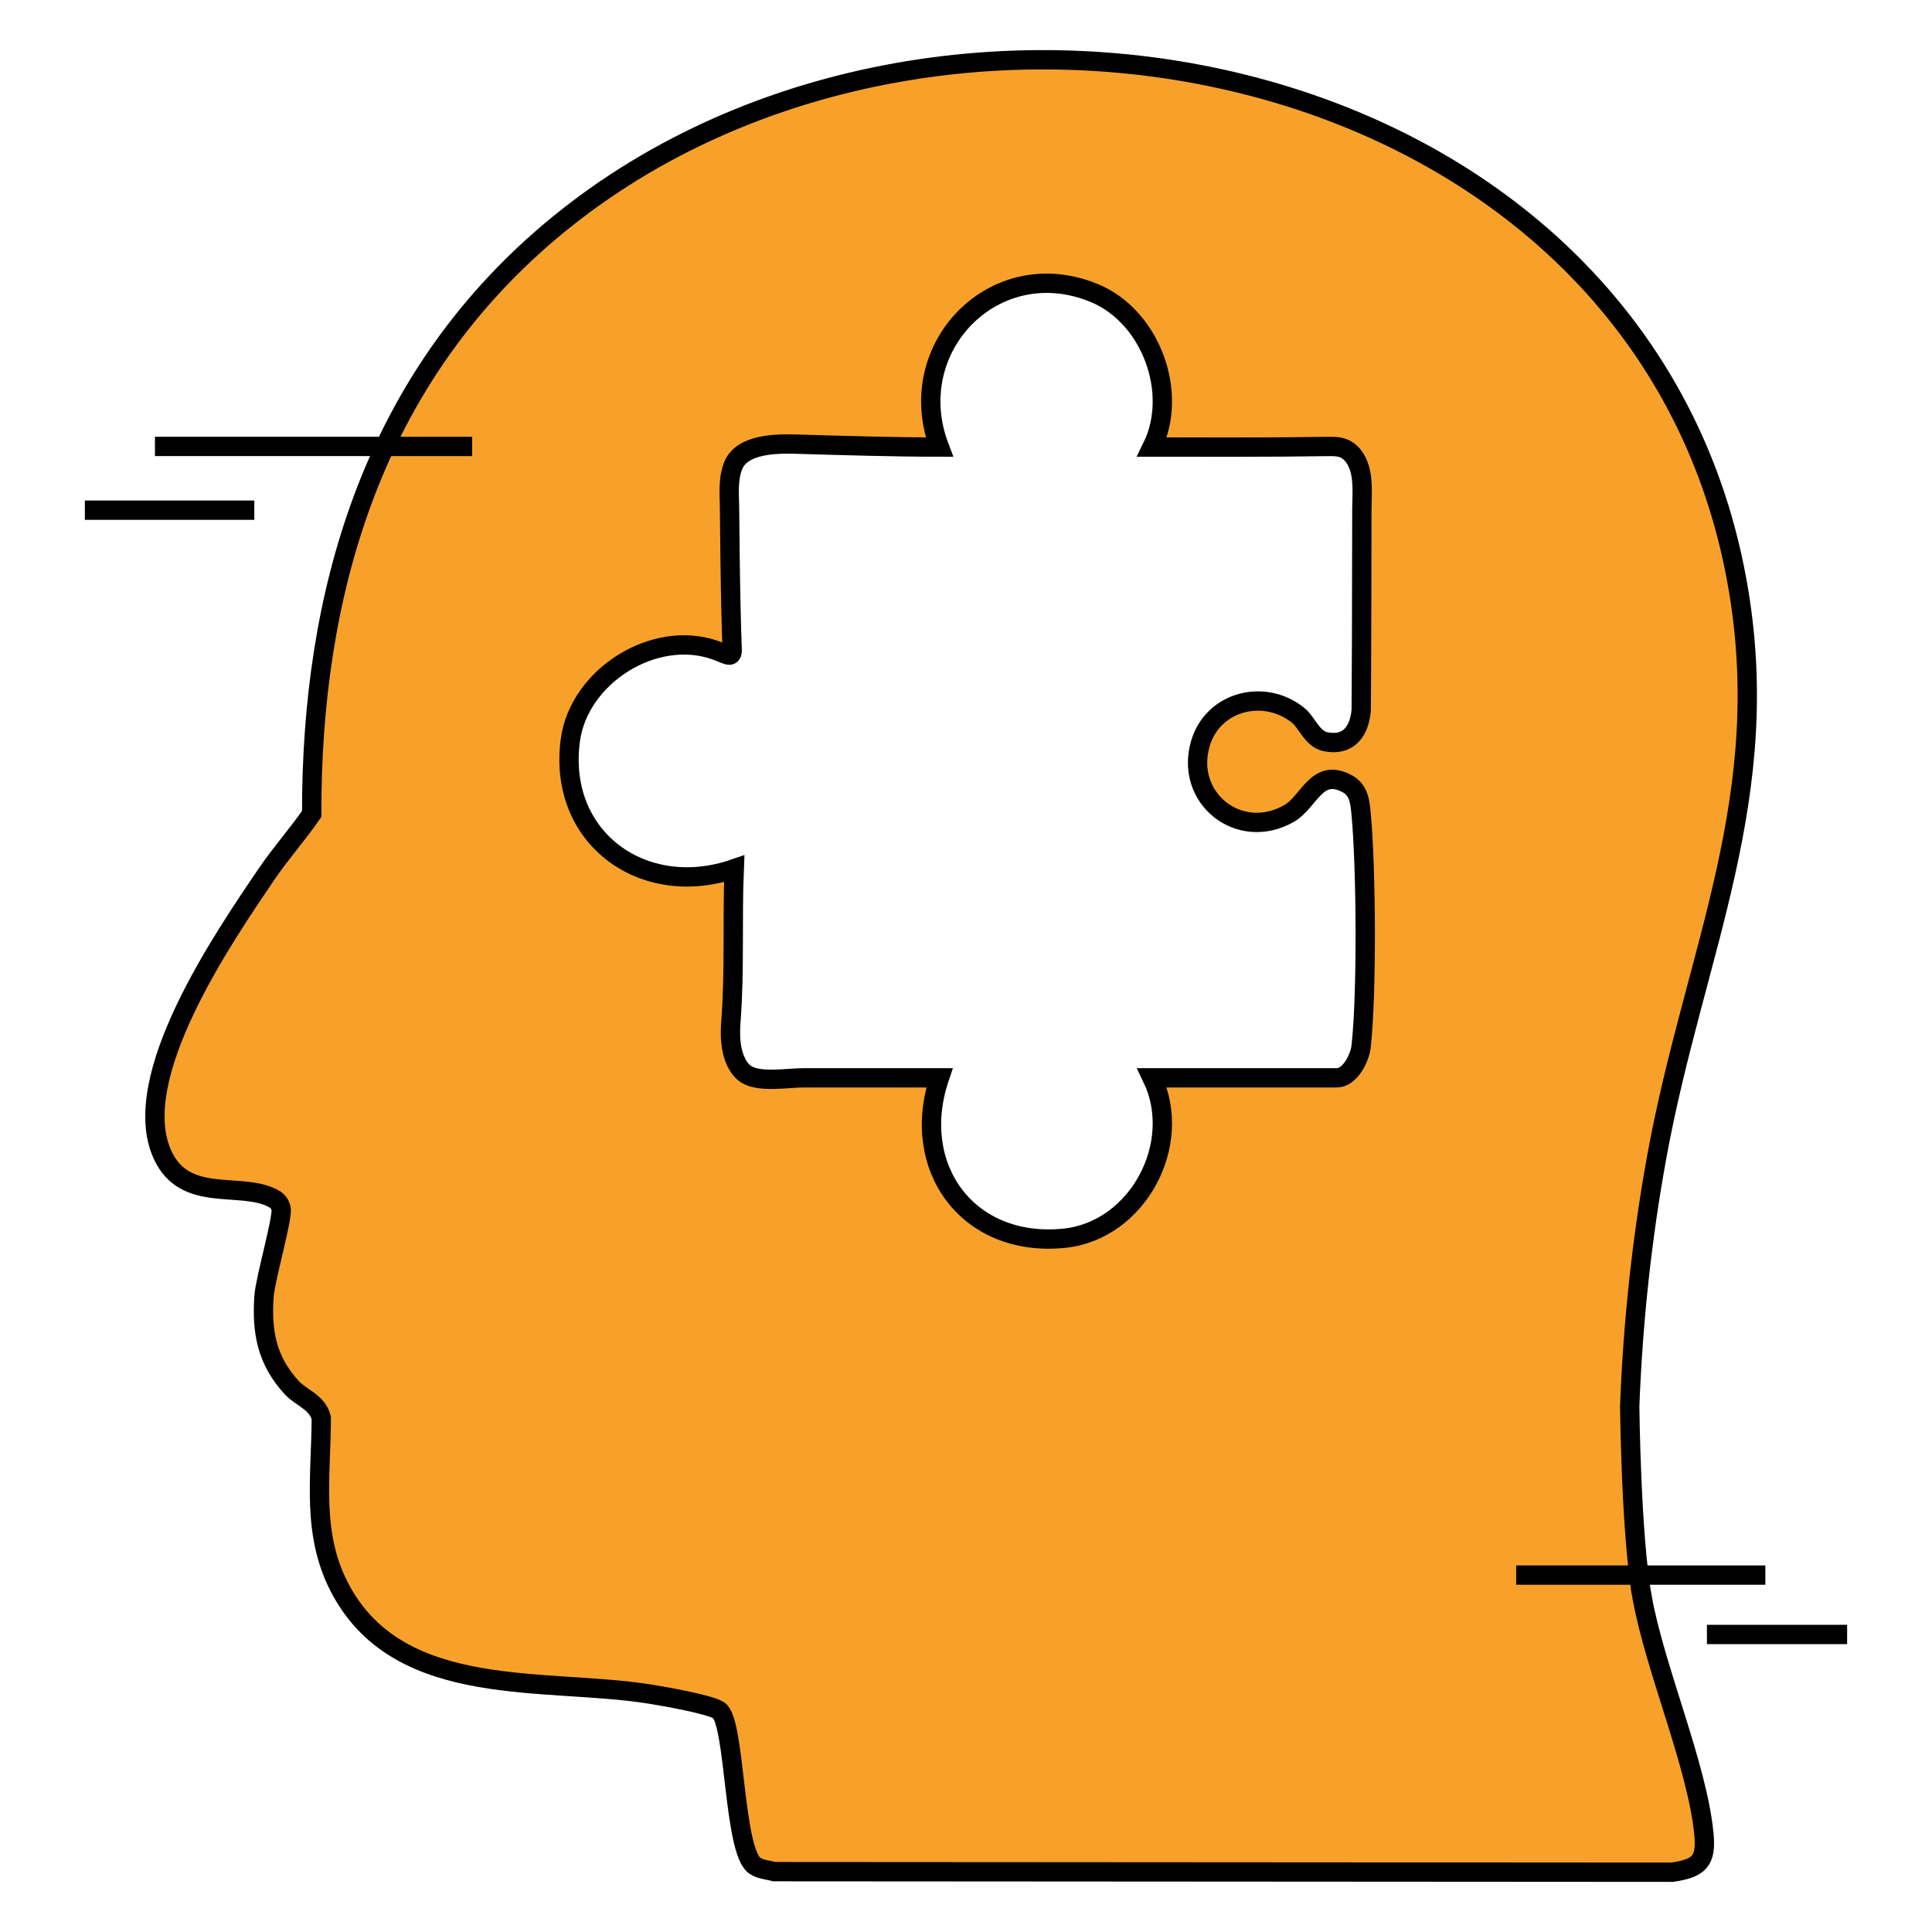<?xml version="1.0" encoding="UTF-8"?>
<svg id="Layer_1" xmlns="http://www.w3.org/2000/svg" version="1.1" viewBox="0 0 300 300">
  <!-- Generator: Adobe Illustrator 30.0.0, SVG Export Plug-In . SVG Version: 2.1.1 Build 123)  -->
  <defs>
    <style>
      .st0 {
        fill: #f7a12a;
      }

      .st0, .st1 {
        stroke: #000;
        stroke-miterlimit: 10;
        stroke-width: 3px;
      }

      .st1 {
        fill: none;
      }
    </style>
  </defs>
  <path class="st0" d="M254.99,248.01c-1.72-9.44-1.93-29.66-1.93-29.66.5-13.05,1.89-26.09,4.24-38.93,5.79-31.59,18.5-55.77,12.4-89.25C254.52,6.88,142.68-14.48,83.86,37.27c-26.11,22.97-35.53,54.93-35.46,89.12-2.19,3.17-4.79,6.08-6.96,9.27-6.73,9.91-21.7,31.71-16.19,43.68,3.47,7.55,11.98,4.11,17.06,6.69.71.36,1.13.81,1.33,1.59.35,1.33-2.44,10.87-2.64,13.65-.4,5.6.46,10.03,4.31,14.21,1.42,1.55,4.02,2.27,4.58,4.72-.04,9.46-1.63,18.27,3.17,26.93,9.36,16.86,31.63,13.35,47.82,15.92,2.04.32,9.52,1.63,10.77,2.56,2.54,1.87,2.22,21.57,5.5,24.05.84.63,2.09.69,3.08.97l139.42.09c4.18-.62,5.35-1.69,4.93-5.96-1.04-10.66-7.52-25.33-9.6-36.75h0ZM211.36,162.45c-.21,1.88-1.74,4.91-3.78,4.91h-28.68c4.96,10.27-2.25,23.74-13.62,24.91-14.94,1.54-24.1-10.95-19.4-24.91h-21.07c-2.5,0-6.79.79-8.91-.53-.75-.47-1.28-1.23-1.65-2.04-.9-1.98-.91-4.23-.74-6.4.59-7.8.17-15.66.5-23.49-14.05,4.84-27.47-4.72-25.45-19.95,1.31-9.9,12.97-17.33,22.48-14,.64.22,1.25.52,1.89.72.15.05.3.09.45.04.28-.1.32-.48.31-.78-.18-4.93-.27-9.86-.33-14.79-.03-2.47-.05-4.93-.08-7.4-.03-2.16-.25-4.39.57-6.44,1.39-3.45,6.89-3.42,9.92-3.33,7.38.21,14.72.45,22.1.45-5.89-15.45,8.67-30.38,24.16-23.87,8.63,3.63,13.04,15.39,8.87,23.87,9.08,0,18.16.05,27.23-.09.86-.01,1.74-.02,2.53.3.95.39,1.66,1.23,2.09,2.16,1.05,2.27.72,4.89.72,7.32,0,2.91-.01,5.83-.02,8.74,0,7.48-.03,14.96-.08,22.44-.3,3.24-1.91,5.59-5.51,4.89-2.09-.4-2.91-2.98-4.23-4.06-5.24-4.29-13.28-2.29-15.23,4.33-2.5,8.49,6.05,15.28,13.76,10.87,3.14-1.79,4.29-7.17,9.02-4.63,1.86,1,2,2.87,2.18,4.78.78,8.39.91,27.71,0,35.97Z"/>
  <line class="st1" x1="73.32" y1="69.32" x2="24.06" y2="69.32"/>
  <line class="st1" x1="39.49" y1="79.22" x2="13.18" y2="79.22"/>
  <line class="st1" x1="235.43" y1="244.58" x2="274.12" y2="244.58"/>
  <line class="st1" x1="265.05" y1="253.8" x2="286.82" y2="253.8"/>
</svg>